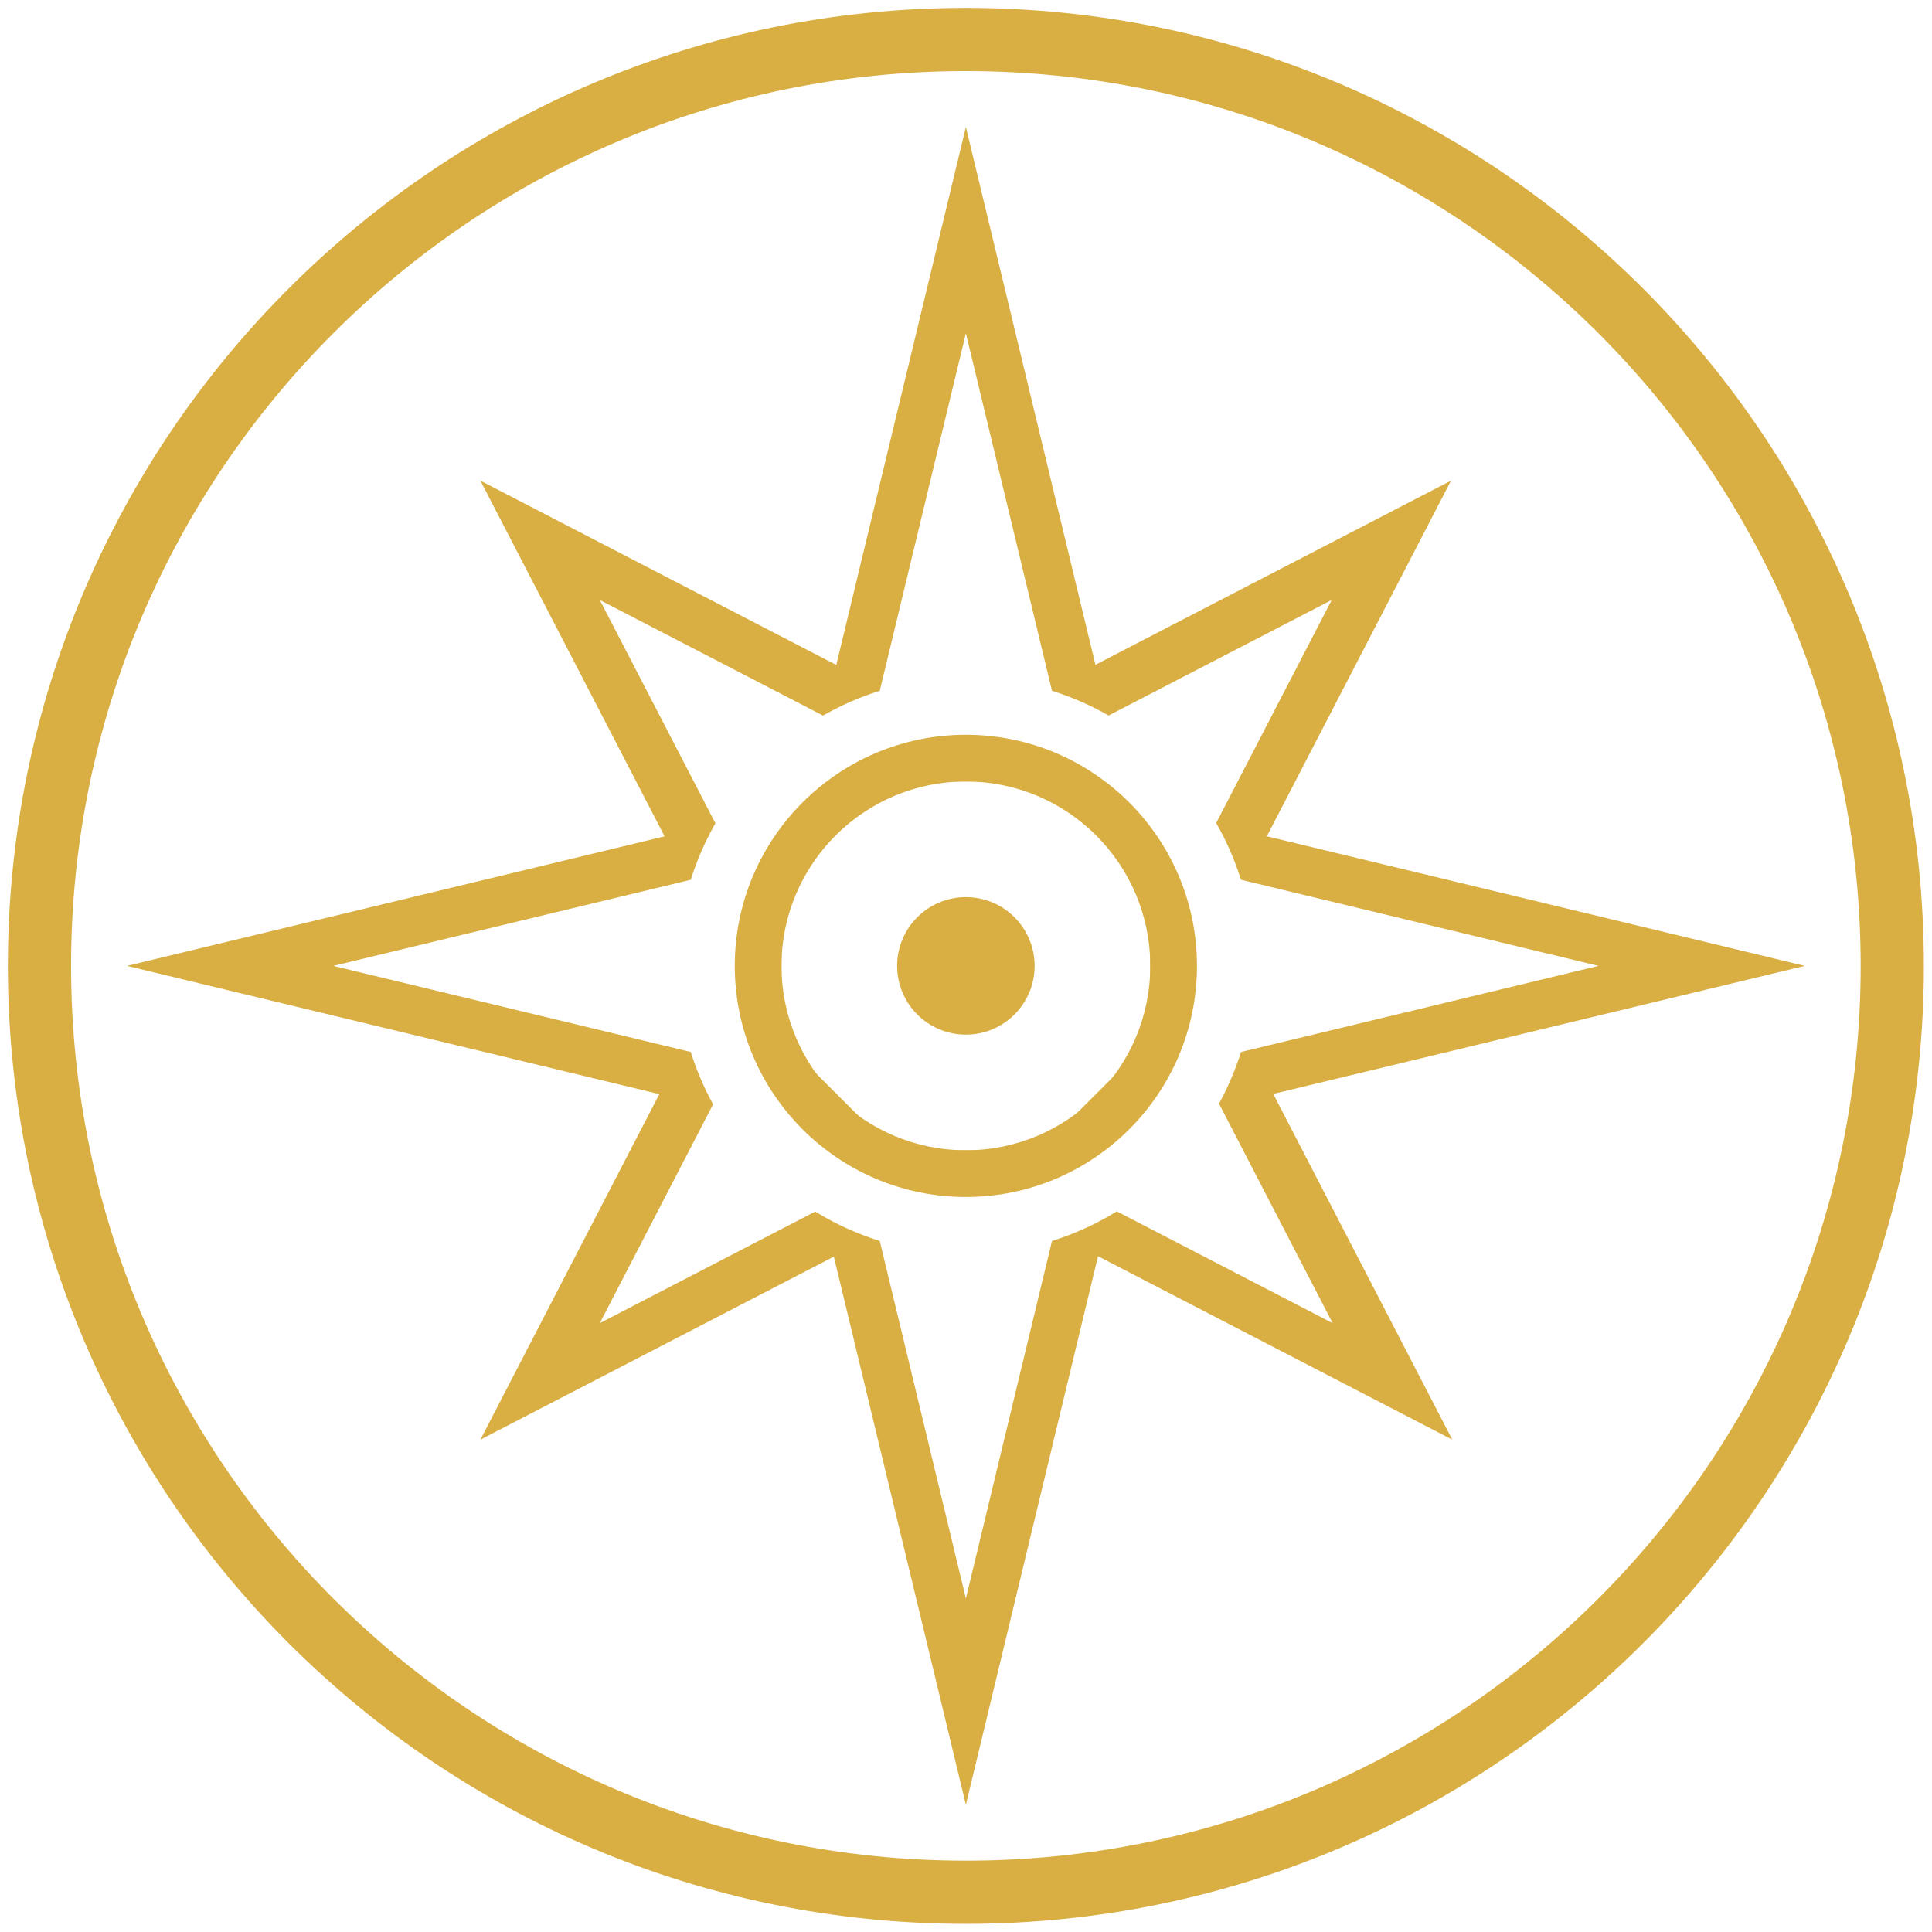 <?xml version="1.0" encoding="UTF-8" standalone="no"?><!DOCTYPE svg PUBLIC "-//W3C//DTD SVG 1.1//EN" "http://www.w3.org/Graphics/SVG/1.1/DTD/svg11.dtd"><svg width="100%" height="100%" viewBox="0 0 2592 2592" version="1.1" xmlns="http://www.w3.org/2000/svg" xmlns:xlink="http://www.w3.org/1999/xlink" xml:space="preserve" xmlns:serif="http://www.serif.com/" style="fill-rule:evenodd;clip-rule:evenodd;stroke-linejoin:round;stroke-miterlimit:2;"><path d="M1295.833,10.572c709.355,0 1285.261,575.906 1285.261,1285.261c0,709.355 -575.906,1285.261 -1285.261,1285.261c-709.355,0 -1285.261,-575.906 -1285.261,-1285.261c0,-709.355 575.906,-1285.261 1285.261,-1285.261Zm0,84.79c-662.558,0 -1200.471,537.913 -1200.471,1200.471c0,662.558 537.913,1200.471 1200.471,1200.471c662.558,0 1200.471,-537.913 1200.471,-1200.471c0,-662.558 -537.913,-1200.471 -1200.471,-1200.471Z" style="fill:#d9af43;"/><path d="M1295.833,987.336c170.264,0 308.497,138.233 308.497,308.497c0,170.264 -138.233,308.497 -308.497,308.497c-170.264,0 -308.497,-138.233 -308.497,-308.497c0,-170.264 138.233,-308.497 308.497,-308.497Zm0,61.123c-136.529,0 -247.374,110.844 -247.374,247.374c0,136.529 110.844,247.374 247.374,247.374c136.529,0 247.374,-110.844 247.374,-247.374c0,-136.529 -110.844,-247.374 -247.374,-247.374Z" style="fill:#d9af43;"/><circle cx="1295.833" cy="1295.833" r="92.223" style="fill:#d9af43;"/><path d="M884.57,1467.879l-714.189,-172.046l721.25,-173.747l-247.115,-477.22l477.457,247.238l173.861,-721.724l173.807,721.5l477.024,-247.014l-247.061,477.115l721.682,173.851l-713.083,171.78l240.192,463.851l-475.278,-246.109l-177.284,735.931l-177.146,-735.359l-474.172,245.537l240.054,-463.585Zm42.206,-56.503c7.685,24.538 17.751,48.028 29.929,70.197l-152.024,293.584l289.081,-149.693c26.853,16.507 55.872,29.826 86.529,39.427l115.543,479.637l115.543,-479.637c30.82,-9.652 59.985,-23.061 86.958,-39.691l289.591,149.956l-152.48,-294.464c11.961,-21.91 21.864,-45.103 29.447,-69.317l479.637,-115.543l-479.637,-115.543c-8.369,-26.724 -19.564,-52.204 -33.233,-76.09l154.961,-299.256l-299.296,154.982c-23.844,-13.632 -49.276,-24.799 -75.947,-33.152l-115.543,-479.637l-115.543,479.637c-26.736,8.373 -52.227,19.574 -76.122,33.251l-299.489,-155.082l155.136,299.593c-13.582,23.788 -24.71,49.154 -33.04,75.753l-479.637,115.543l479.637,115.543Zm369.058,-425.582c171.115,0 310.039,138.924 310.039,310.039c0,171.115 -138.924,310.039 -310.039,310.039c-171.115,0 -310.039,-138.924 -310.039,-310.039c0,-171.115 138.924,-310.039 310.039,-310.039Zm-247.374,196.788l0,211.167l149.458,149.458l197.074,0l148.215,-148.215l0,-211.923l-134.609,-134.609l-226.016,0l-134.122,134.122Z" style="fill:#d9af43;"/></svg>